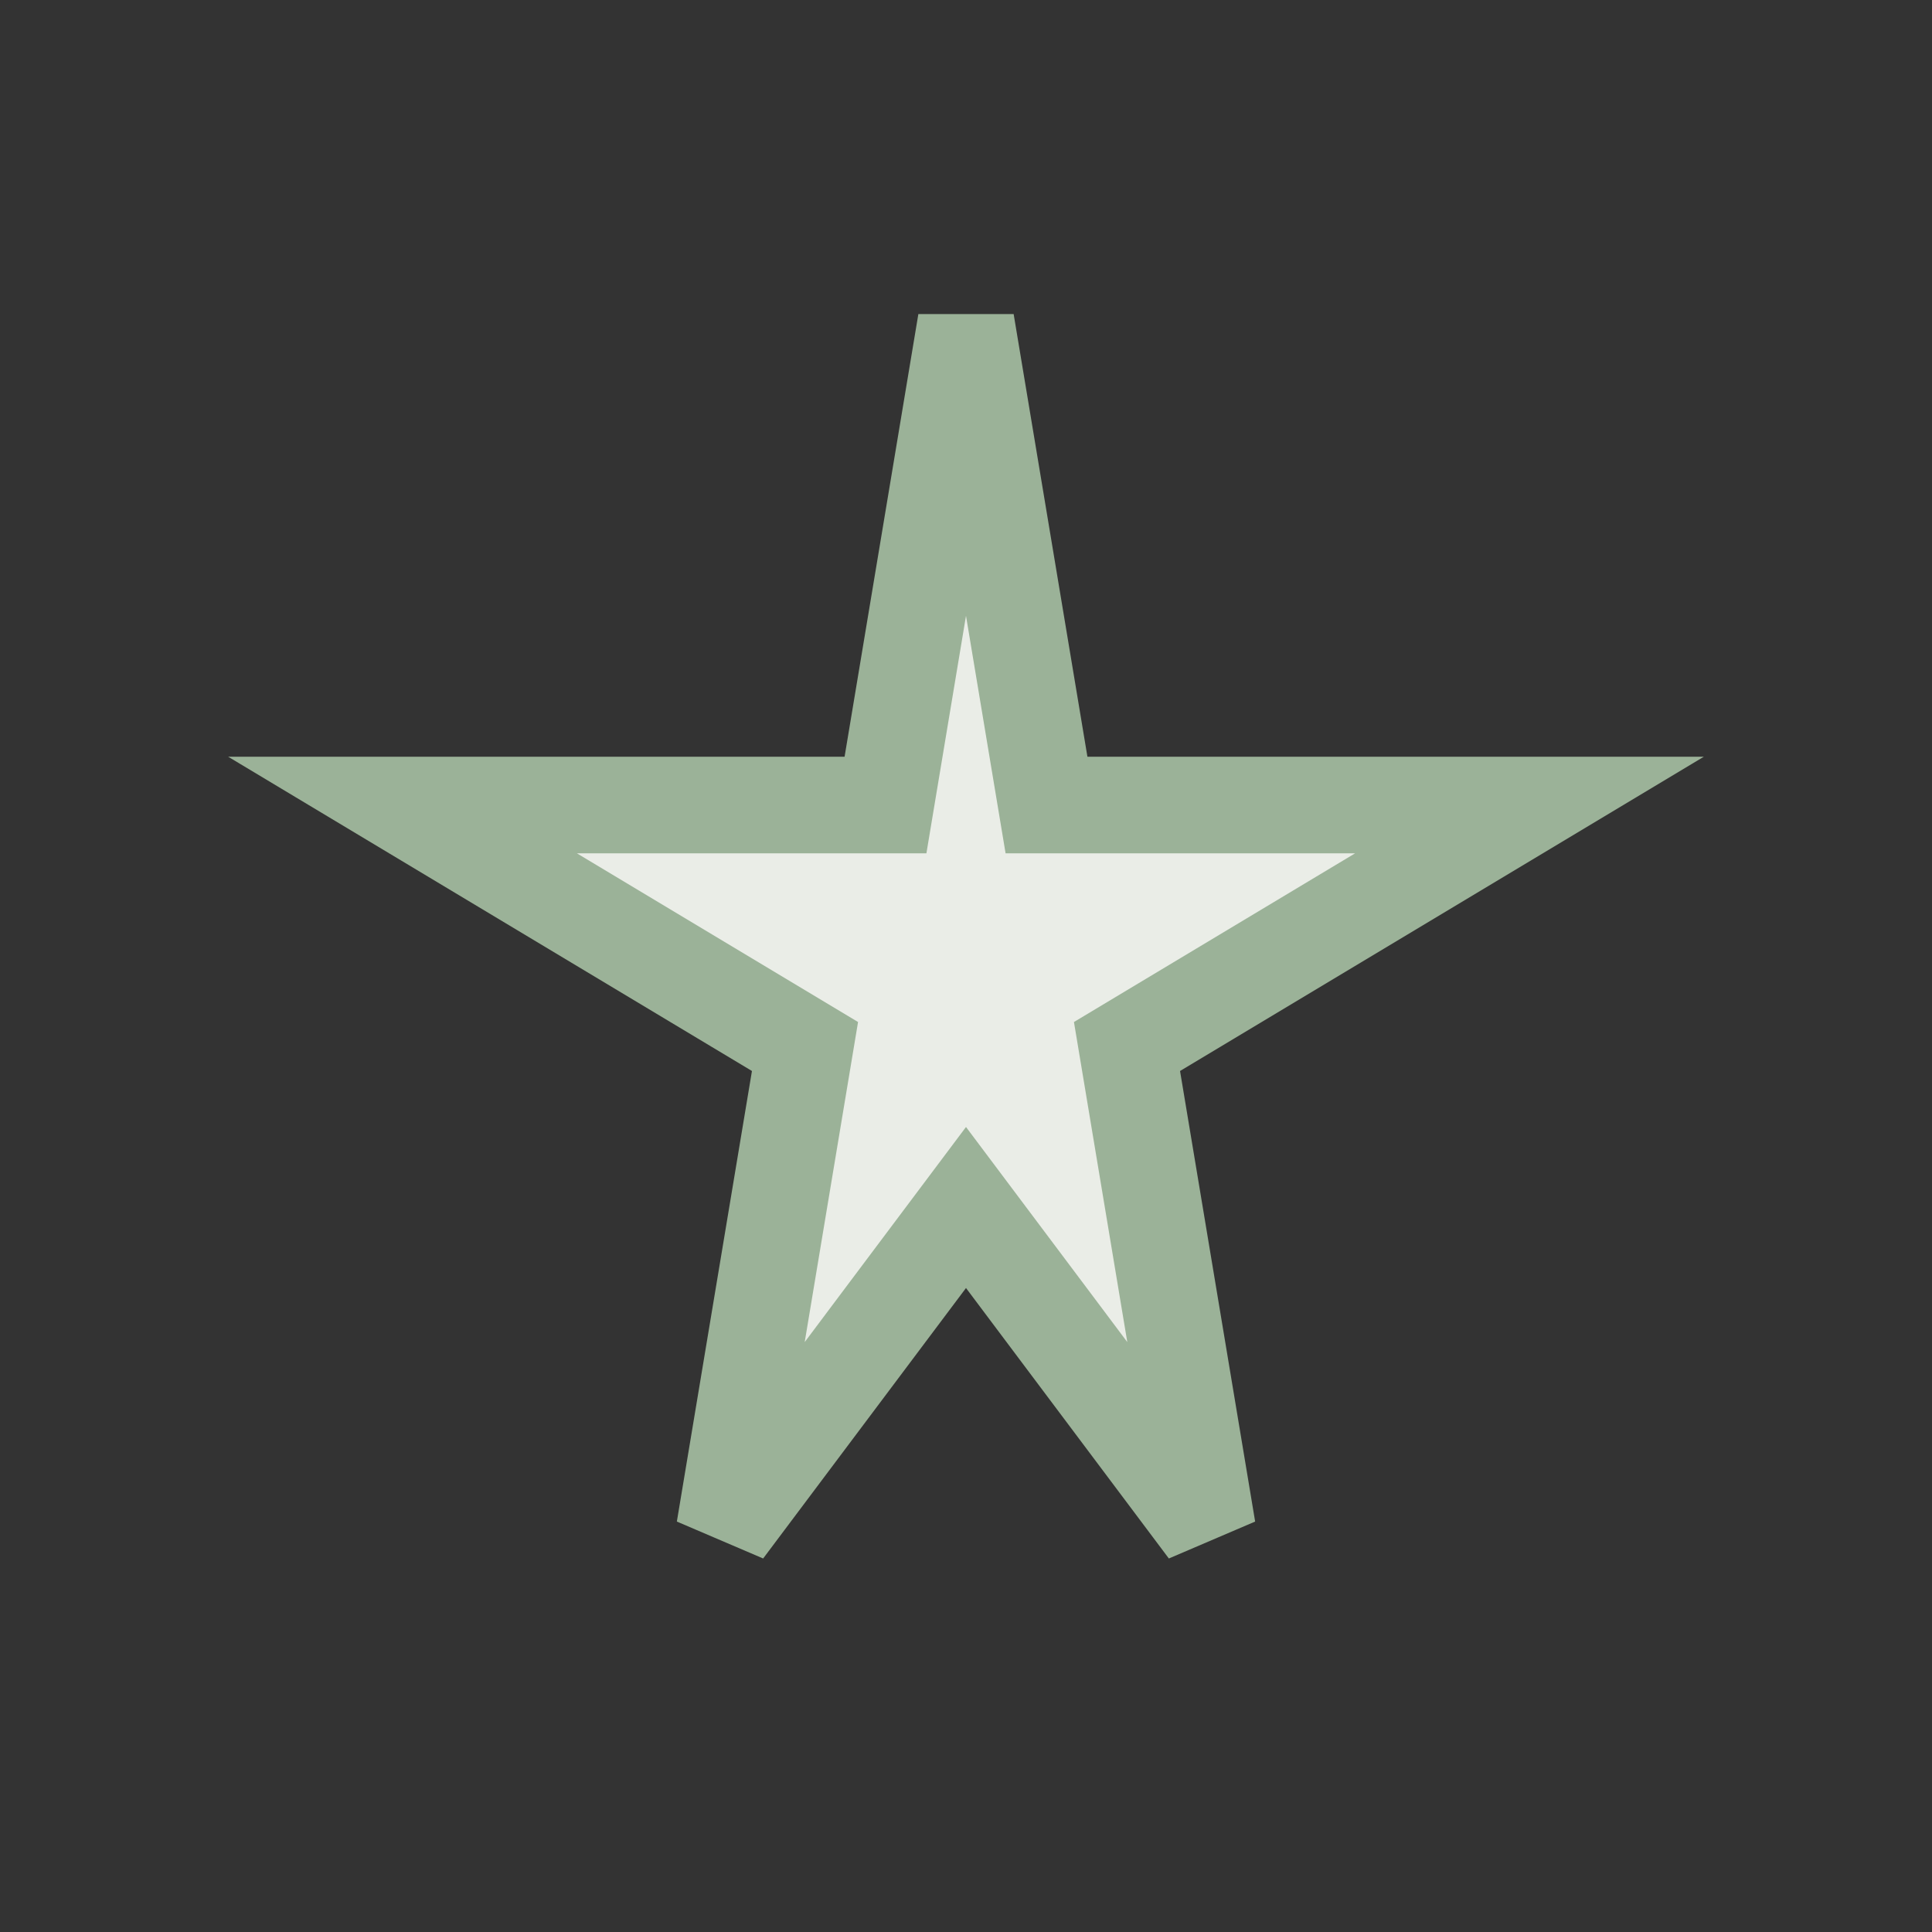 <?xml version="1.0" encoding="UTF-8"?>
<svg xmlns="http://www.w3.org/2000/svg" width="24" height="24" viewBox="0 0 24 24"><rect x="0" y="0" width="24" height="24" fill="#333333" stroke="none"/><g fill="#EAEDE7" stroke="#9BB298" stroke-width="1.2"><polygon points="12,4 13,10 19,10 14,13 15,19 12,15 9,19 10,13 5,10 11,10"/></g></svg>